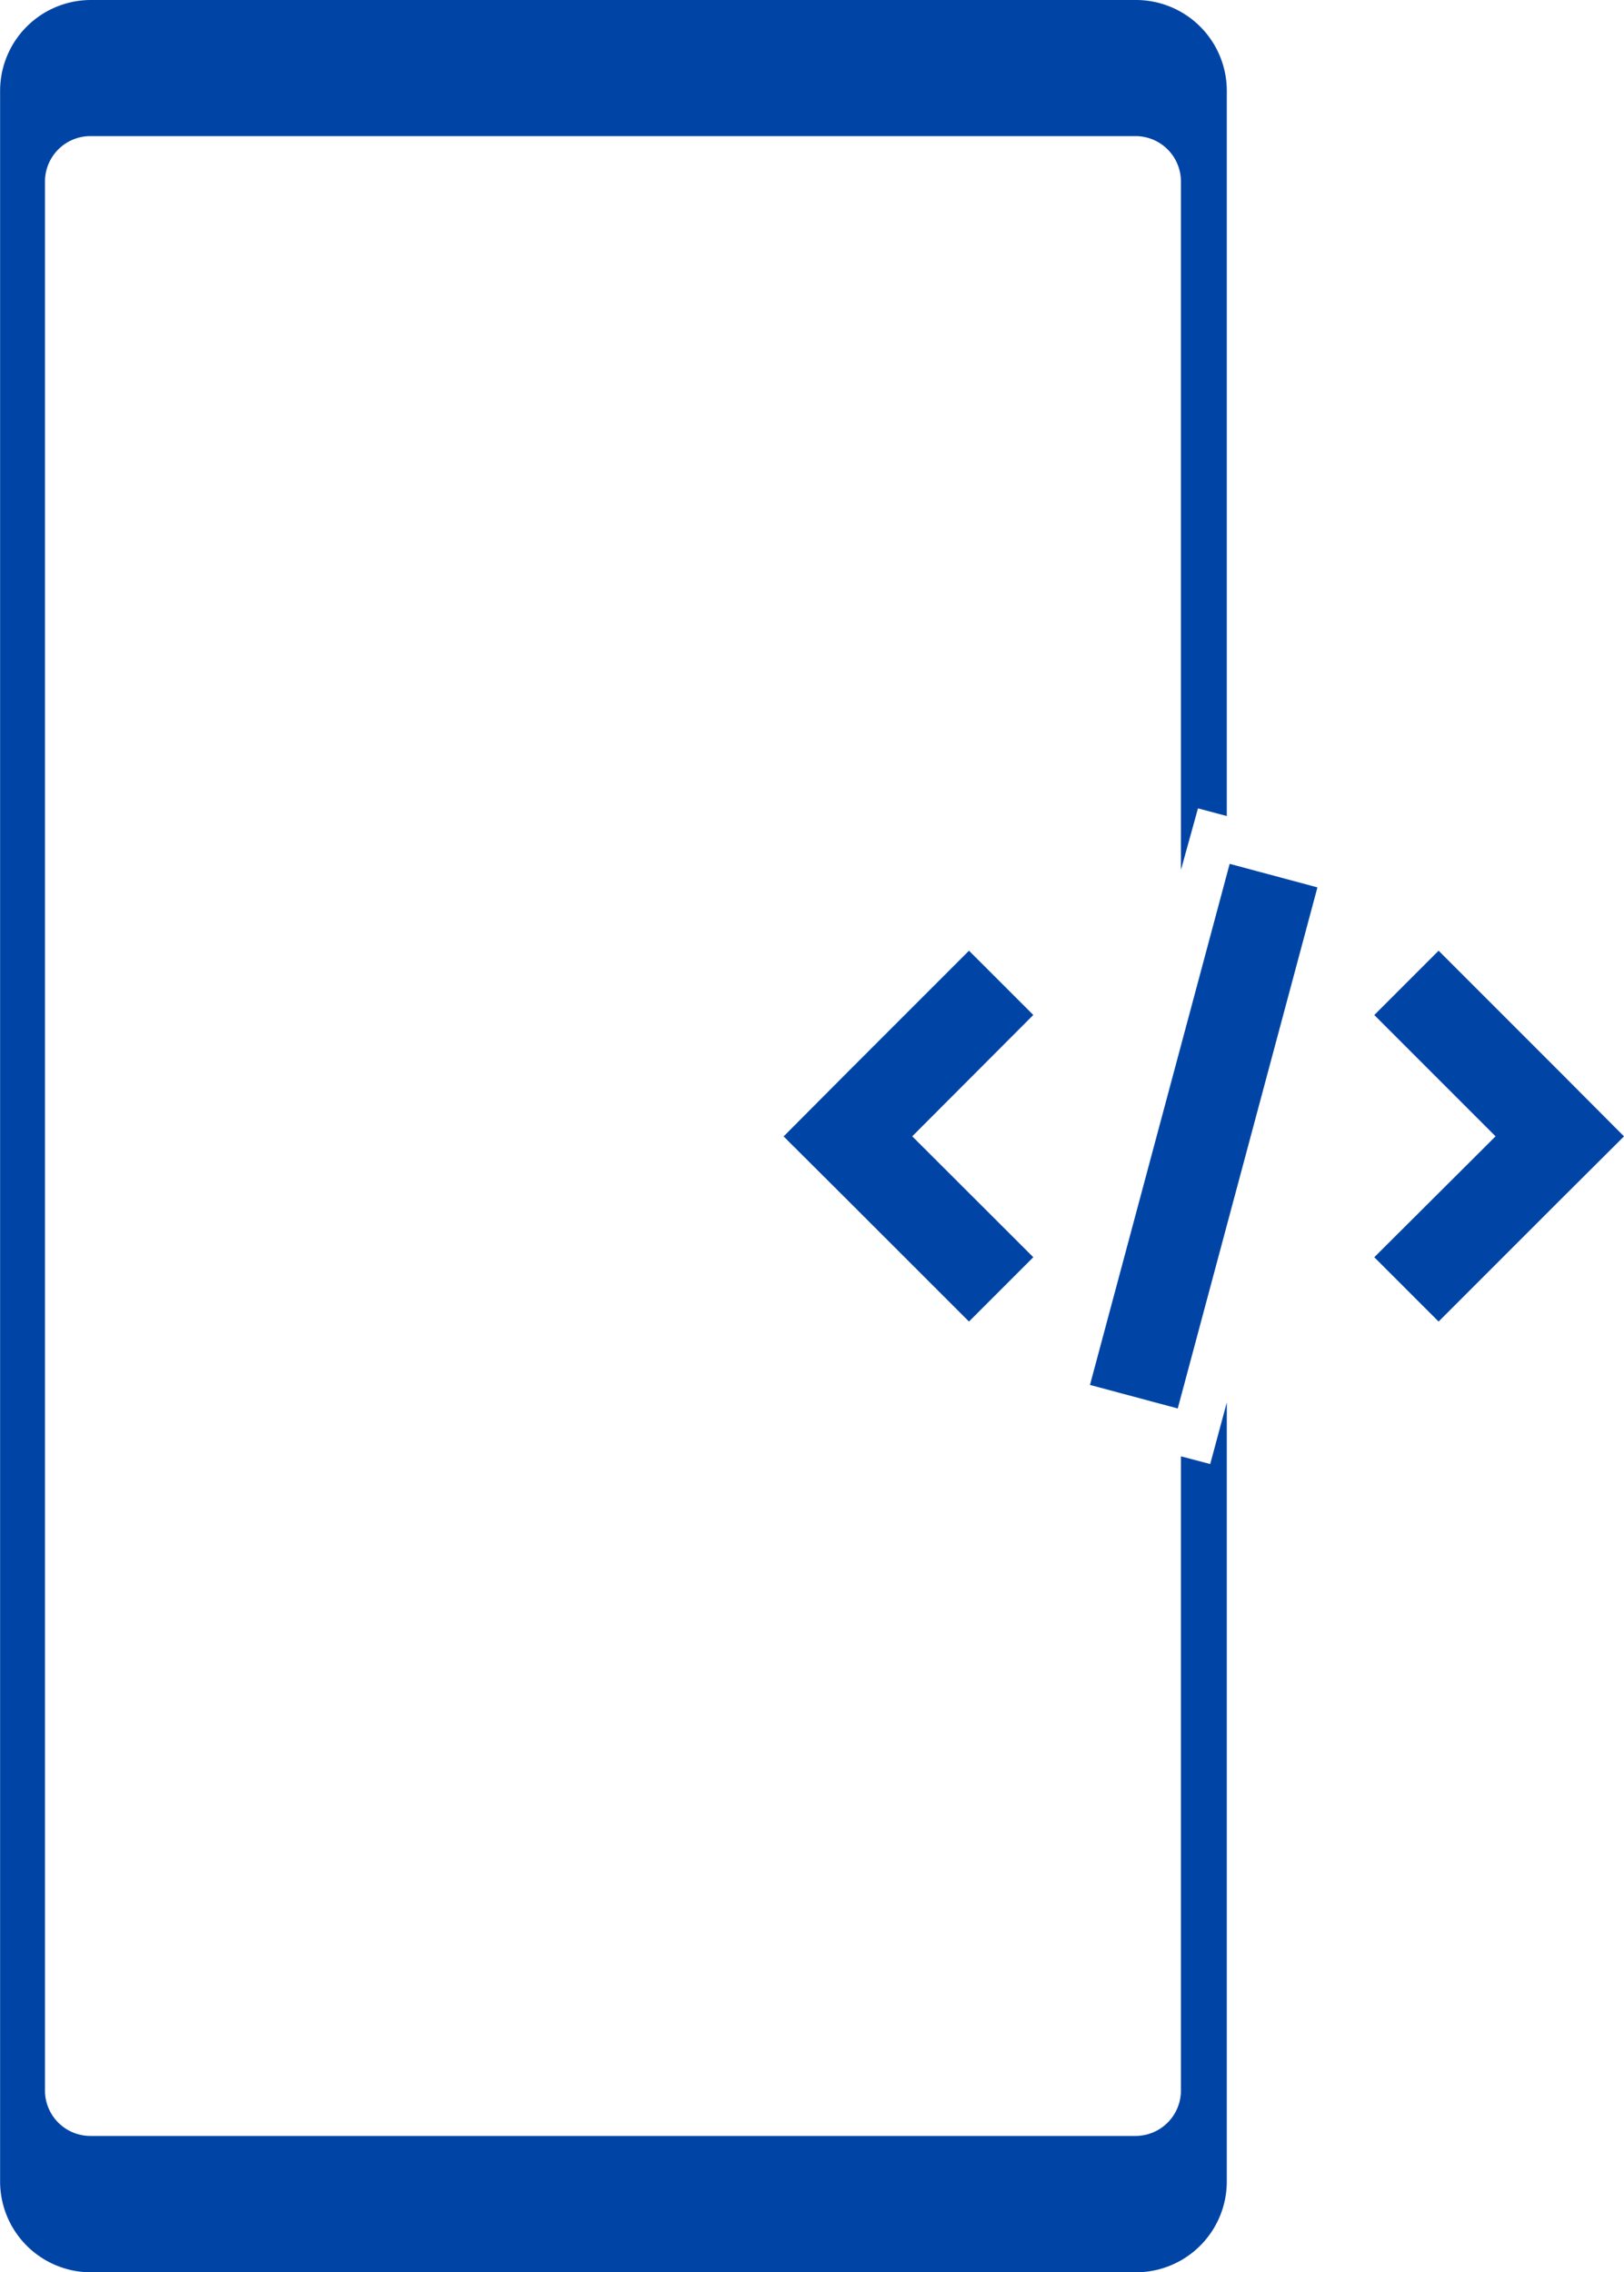 <svg xmlns="http://www.w3.org/2000/svg" width="32.673" height="45.709" viewBox="0 0 32.673 45.709"><defs><style>
      .cls-1 {
        fill: #0045a6;
      }
    </style></defs><g id="noun_developer_options_3330514" data-name="noun_developer options_3330514" transform="translate(-13.067 -10)"><g id="Group_552" data-name="Group 552" transform="translate(13.067 10)"><path id="Path_806" data-name="Path 806" class="cls-1" d="M62.49,51.84l-2.436,2.436-1.294,1.3,1.294,1.289L62.49,59.3l1.294-1.294-2.436-2.432,2.436-2.441Z" transform="translate(-42.995 -32.716)"></path><path id="Path_807" data-name="Path 807" class="cls-1" d="M88.49,54.276,86.054,51.84,84.76,53.134,87.2,55.574,84.76,58.006,86.054,59.3l2.436-2.436,1.294-1.289Z" transform="translate(-57.111 -32.716)"></path><path id="Path_808" data-name="Path 808" class="cls-1" d="M48.029,39.295V52.052a.914.914,0,0,1-.914.914H26.089a.914.914,0,0,1-.914-.914v-38.4a.914.914,0,0,1,.914-.914H47.115a.914.914,0,0,1,.914.914V27.5l.343-1.239.58.155V11.828A1.828,1.828,0,0,0,47.124,10H26.1a1.828,1.828,0,0,0-1.828,1.828V53.88A1.828,1.828,0,0,0,26.1,55.709H47.124a1.828,1.828,0,0,0,1.828-1.828V38.211l-.334,1.239Z" transform="translate(-24.27 -10)"></path><rect id="Rectangle_506" data-name="Rectangle 506" class="cls-1" width="10.851" height="1.828" transform="matrix(0.259, -0.966, 0.966, 0.259, 21.929, 27.859)"></rect></g></g></svg>